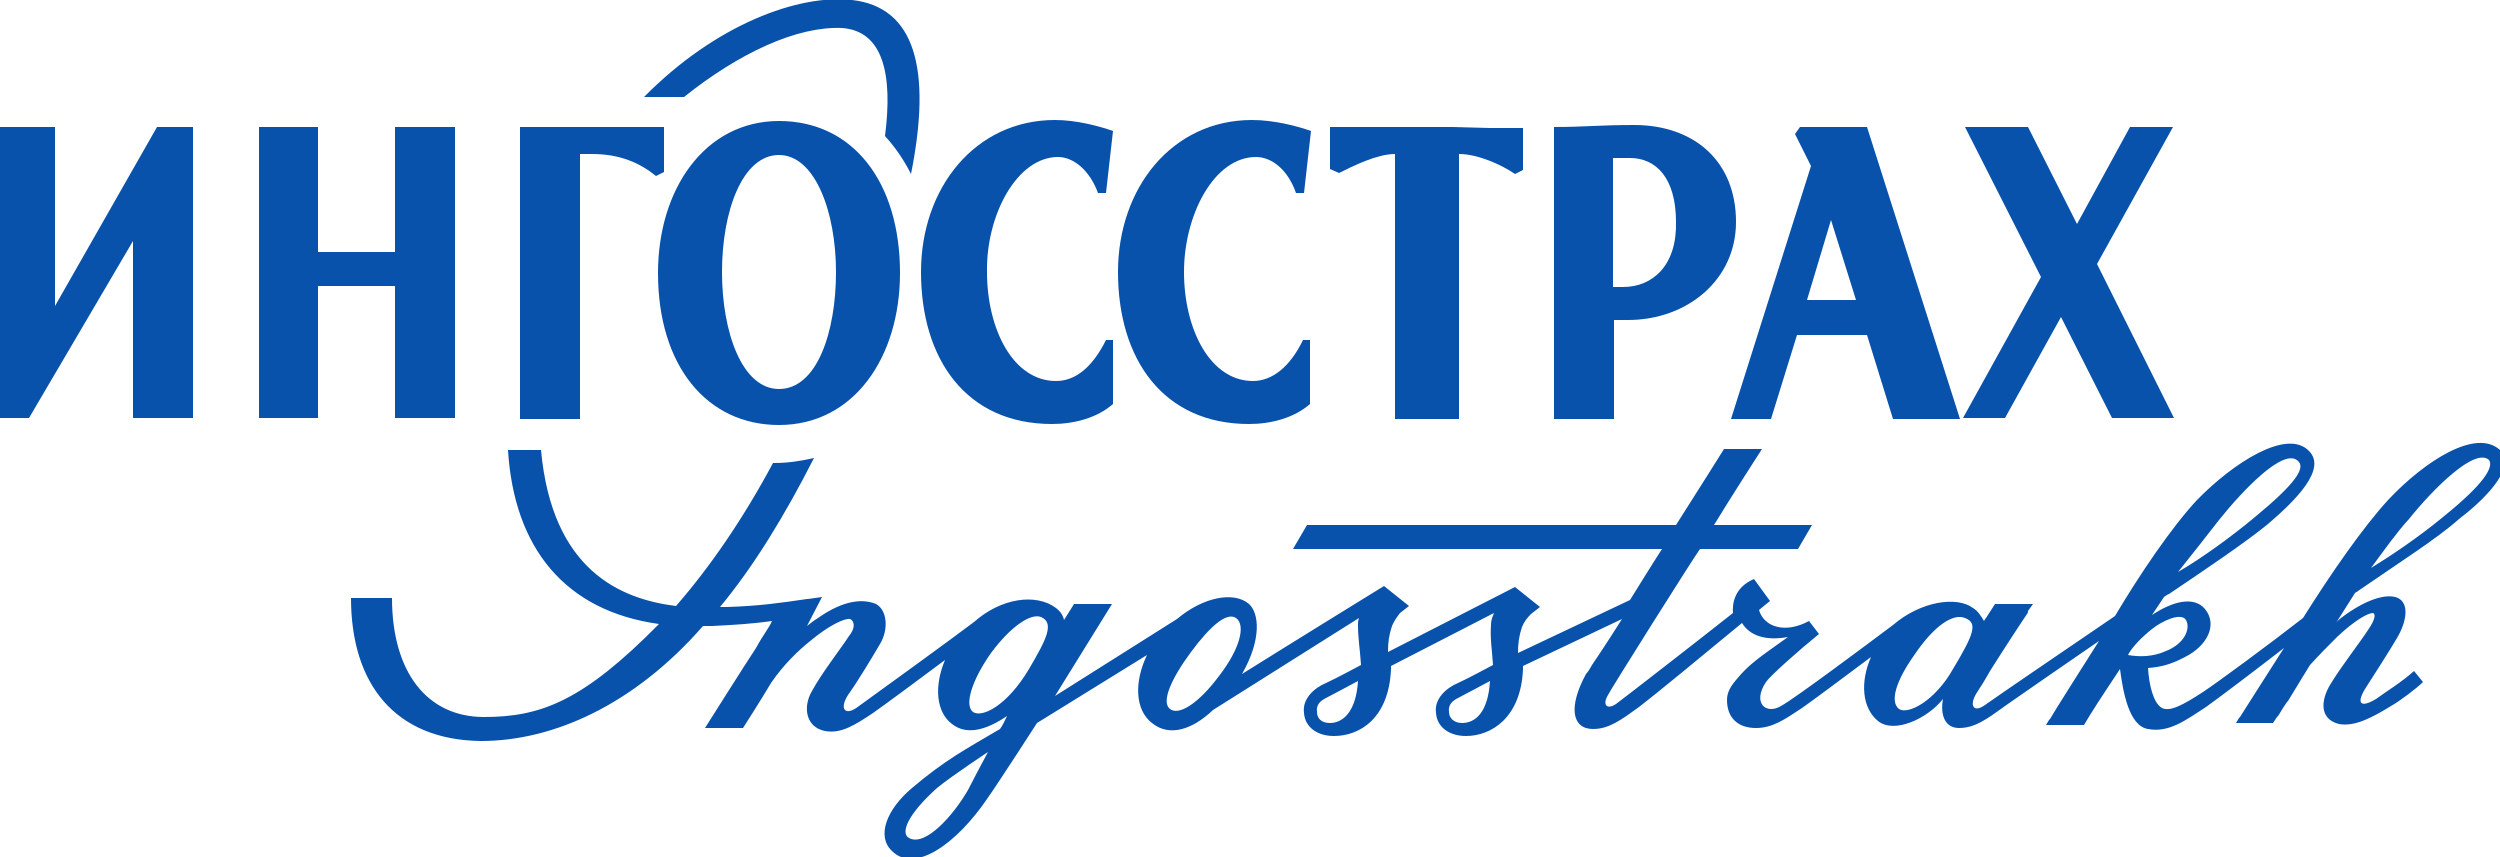 <svg x="0px" y="0px" width="250px" height="85.7px" overflow="inherit" viewBox="0, 0, 250, 85.7" preserveAspectRatio="xMidYMid" font-size="0" id="logo-ingos-colored" xml:space="preserve" enable-background="new 0 0 250 85.7" xmlns="http://www.w3.org/2000/svg" xmlns:xlink="http://www.w3.org/1999/xlink" xmlns:xml="http://www.w3.org/XML/1998/namespace" version="1.1"><style xml:space="preserve" type="text/css">
	.st0{fill:#0852AC;}
</style><g xml:space="preserve"><g xml:space="preserve"><path d="M84.2 2.8 C88.3 3.1 89.3 7.4 88.5 13.6 C89.5 14.7 90.4 16 91.1 17.4 C93.2 6.9 91.5 0.7 85.2 0 C79.9 -0.6 71.6 2.4 64.4 9.7 L68.4 9.7 C73.9 5.3 79.7 2.6 84.2 2.8" xml:space="preserve" class="st0" style="fill:#0852AC;" /><path d="M77.9 12.1 C70.5 12.1 65.8 18.9 65.8 27.3 C65.8 36.6 70.7 42.5 77.9 42.5 C85.4 42.5 90 35.7 90 27.3 C90 18.2 85.3 12.1 77.9 12.1 M77.9 38.9 C74.2 38.9 72.2 33.2 72.2 27.2 C72.2 21.2 74.2 15.5 77.9 15.5 C81.5 15.5 83.6 21.2 83.6 27.2 C83.6 33.2 81.7 38.9 77.9 38.9" xml:space="preserve" class="st0" style="fill:#0852AC;" /><polygon points="5.5,30.6 5.5,12.7 -0.5,12.7 -0.5,41.8 2.9,41.8 13.3,24.1 13.3,41.8 19.3,41.8 19.3,12.7 15.7,12.7" xml:space="preserve" class="st0" style="fill:#0852AC;" /><polygon points="39.5,25.2 31.8,25.2 31.8,12.7 25.9,12.7 25.9,41.8 31.8,41.8 31.8,28.6 39.5,28.6 39.5,41.8 45.5,41.8 45.5,12.7 39.5,12.7" xml:space="preserve" class="st0" style="fill:#0852AC;" /><path d="M145.1 12.7 L140.2 12.7 L136.4 12.7 L133 12.7 L133 16.9 L133.9 17.3 C135.3 16.6 137.7 15.4 139.5 15.4 L139.5 15.4 L139.5 41.9 L145.9 41.9 L145.9 15.4 L145.9 15.4 C147.8 15.4 150.2 16.5 151.5 17.4 L152.3 17 L152.3 12.8 L148.9 12.8 L145.1 12.7 L145.1 12.7 z" xml:space="preserve" class="st0" style="fill:#0852AC;" /><path d="M66.4 12.7 L63 12.7 L54.2 12.7 L54.2 12.7 L52 12.7 L52 41.9 L58 41.9 L58 15.4 L59.2 15.4 C62 15.4 64 16.3 65.6 17.6 L66.4 17.2 L66.4 12.7 L66.4 12.7 z" xml:space="preserve" class="st0" style="fill:#0852AC;" /><path d="M180 12.7 L179.5 13.4 L181.1 16.6 L173.1 41.9 L177.1 41.9 L179.7 33.5 L186.7 33.5 L189.3 41.9 L196 41.9 L186.7 12.7 L180 12.7 z M180.7 30 L183.1 22 L185.6 30 L180.7 30 z" xml:space="preserve" class="st0" style="fill:#0852AC;" /><path d="M163.4 12.5 C159.9 12.5 158.5 12.7 155.4 12.7 L155.4 41.9 L161.4 41.9 L161.4 32 L162.8 32 C168.7 32 173.6 28 173.6 22.2 C173.6 16.1 169.4 12.5 163.4 12.5 M162.3 28.7 L161.3 28.7 L161.3 15.8 L163 15.8 C165.6 15.8 167.6 17.8 167.6 22.2 C167.7 26.5 165.3 28.7 162.3 28.7" xml:space="preserve" class="st0" style="fill:#0852AC;" /><polygon points="217.4,41.8 209.7,26.4 217.3,12.7 213,12.7 207.7,22.4 202.8,12.7 196.5,12.7 204.1,27.7 196.3,41.8 200.5,41.8 206.1,31.7 211.2,41.8" xml:space="preserve" class="st0" style="fill:#0852AC;" /><path d="M105.8 15.7 C107.4 15.7 109 17.1 109.8 19.3 L110.6 19.3 L111.3 13.1 C109.9 12.6 107.6 12 105.5 12 C97.5 12 92.1 18.8 92.1 27.2 C92.1 35.9 96.6 42.4 105.2 42.4 C107.4 42.4 109.7 41.8 111.3 40.4 L111.3 34 L110.6 34 C109.2 36.8 107.5 38.1 105.6 38.1 C101.3 38.1 98.7 32.9 98.7 27.2 C98.6 21.5 101.7 15.7 105.8 15.7" xml:space="preserve" class="st0" style="fill:#0852AC;" /><path d="M125.6 15.7 C127.2 15.7 128.8 17 129.6 19.3 L130.4 19.3 L131.1 13.1 C129.7 12.6 127.4 12 125.2 12 C117.2 12 111.8 18.8 111.8 27.2 C111.8 35.9 116.3 42.4 124.9 42.4 C127.1 42.4 129.4 41.8 131 40.4 L131 34 L130.3 34 C129 36.7 127.2 38.1 125.3 38.1 C121 38.1 118.4 32.9 118.4 27.2 C118.4 21.5 121.4 15.7 125.6 15.7" xml:space="preserve" class="st0" style="fill:#0852AC;" /><path d="M250 45 C247.6 42.8 242.5 46.1 238.9 49.9 C236.3 52.7 233 57.5 230.3 61.8 C226.7 64.6 221.8 68.2 220.3 69.2 C218.3 70.5 217 71.2 216.2 70.8 C215.3 70.3 214.9 68.4 214.8 66.8 C216 66.7 217 66.5 218.5 65.7 C220.7 64.6 221.8 62.5 220.5 60.9 C219.4 59.6 217.3 60.1 215.2 61.5 L216.4 59.7 C216.4 59.7 216.8 59.4 216.9 59.4 C220.9 56.7 224.6 54.2 226.8 52.4 C229.6 50 232.7 46.9 230.9 45.1 C228.7 42.8 223.3 46.3 219.7 50 C217.1 52.8 214 57.4 211.5 61.6 C207.4 64.4 199.6 69.7 198.5 70.5 C197.4 71.3 196.9 70.6 197.6 69.4 C198 68.8 198.5 68 199 67.1 C199 67.1 200.9 64.1 202.1 62.3 L202.1 62.3 L202.7 61.4 C202.8 61.3 202.8 61.2 202.8 61.1 L203.3 60.4 L199.5 60.4 L198.6 61.8 L198.6 61.8 C198.5 61.9 198.4 62.1 198.4 62.1 C198.1 61.6 197.8 61.1 197.3 60.8 C195.7 59.6 192.1 60.1 189.3 62.5 C186.5 64.6 179.4 69.9 178.1 70.6 C176.6 71.5 175.2 70.3 176.6 68.2 C177 67.6 179.8 65.1 181.9 63.4 L180.9 62.1 C178.5 63.4 176.4 62.7 175.9 61 C176 60.9 177 60.1 177 60.1 L175.4 57.9 C173.5 58.7 173.2 60.3 173.3 61.3 C169.5 64.3 162.8 69.5 161.6 70.4 C160.7 71 160.2 70.5 160.8 69.5 C160.9 69.2 169.4 55.7 170 54.9 L179.8 54.9 L181.2 52.5 L171.4 52.5 C173.1 49.7 176.2 44.9 176.2 44.9 L172.4 44.9 C172.4 44.9 169.9 48.9 167.6 52.5 L130.7 52.5 L129.3 54.9 L166.2 54.9 C165.1 56.6 164 58.4 163 60 L151.8 65.3 C151.8 64.3 151.9 63.6 152.2 62.7 C152.4 62.2 152.7 61.8 153.1 61.4 L154 60.7 L151.5 58.7 L138.8 65.2 C138.8 64.2 138.9 63.5 139.2 62.6 C139.4 62.1 139.7 61.7 140 61.3 L140.9 60.6 L138.4 58.6 C138.4 58.6 128.5 64.7 124.2 67.4 C126.2 63.9 125.9 61.3 124.9 60.4 C123.4 59.1 120.3 59.7 117.7 61.9 L105.5 69.6 L111.2 60.4 L107.4 60.4 C107.4 60.4 106.6 61.7 106.4 62 C106.3 61.5 106 61.1 105.6 60.8 C103.6 59.3 100.1 59.8 97.4 62.2 C95.7 63.5 87.3 69.6 85.9 70.6 C84.5 71.7 83.9 70.9 84.8 69.5 C85.8 68.1 87.3 65.6 88 64.4 C88.9 62.9 88.7 61 87.6 60.4 C86.4 59.9 84.5 59.9 81.8 61.8 C81.3 62.1 81.1 62.3 80.7 62.6 C80.9 62.2 82.2 59.7 82.2 59.7 L80.8 59.9 C80.7 59.9 80.7 59.9 80.7 59.9 C78 60.3 75.9 60.6 72.7 60.7 C72.5 60.7 72.3 60.7 72 60.7 C75.4 56.6 78.5 51.5 81.4 45.8 C80.1 46.1 78.8 46.3 77.4 46.3 C77.3 46.3 77.3 46.3 77.3 46.3 C74.3 51.9 71 56.7 67.6 60.6 C62 59.9 55.2 57 54.1 45 L50.8 45 C51.4 54.8 56.5 61.1 65.9 62.4 C58.3 70.1 54.1 71.7 48.4 71.7 C42.7 71.7 39.2 67.2 39.2 59.8 L35.1 59.8 C35.1 68.4 39.5 74 48.1 74.1 C55.3 74.1 63.4 70.5 70.3 62.6 C70.6 62.6 70.9 62.6 71.2 62.6 C73.2 62.5 75.1 62.4 77.2 62.1 C76.9 62.8 76.3 63.5 75.6 64.8 C74.6 66.3 70.5 72.8 70.5 72.8 L74.3 72.8 C74.3 72.8 76.1 70 77.1 68.3 C78.4 66.4 79.9 65 80.9 64.2 C82.9 62.5 84.5 61.8 85 61.9 C85.3 62 85.7 62.6 84.9 63.6 C84.2 64.7 82.1 67.4 81.2 69.1 C80.3 70.6 80.5 72.7 82.5 73.1 C84.1 73.4 85.5 72.5 87.3 71.3 C88.3 70.6 91.7 68.1 94.5 66 C93.4 68.6 93.6 71.2 95.2 72.4 C96.6 73.5 98.5 73.1 100.7 71.6 C100.5 72 100.3 72.5 100 72.9 C96.6 74.9 94.5 76 91.2 78.8 C88.7 80.9 87.6 83.6 89.2 85.1 C91.5 87.4 95.7 84.3 98.7 79.9 C99.9 78.2 103.7 72.3 103.7 72.3 L114.7 65.5 C113.4 68.2 113.5 71 115.2 72.3 C116.9 73.7 119.2 73 121.3 71 L135.9 61.8 C135.8 62.1 135.8 62.2 135.8 62.5 C135.8 63.9 136 64.9 136.1 66.5 C136.1 66.5 133.5 67.9 132.6 68.3 C131.4 68.8 130.2 69.9 130.4 71.3 C130.5 72.7 131.7 73.6 133.4 73.6 C136 73.6 138.9 71.8 139.1 66.9 L139.1 66.6 L149.4 61.3 C149.3 61.6 149.1 61.9 149.1 62.5 C149 63.9 149.2 64.9 149.3 66.5 C149.3 66.5 146.7 67.9 145.8 68.3 C144.6 68.8 143.4 69.9 143.6 71.3 C143.7 72.7 144.9 73.6 146.6 73.6 C149.1 73.6 152.1 71.8 152.3 66.9 L152.3 66.6 L162.2 61.9 C160.5 64.6 159.2 66.5 159.2 66.5 C159.1 66.7 158.8 67.2 158.6 67.4 C156.8 70.7 157.2 72.9 159.3 72.9 C160.9 72.9 162.1 72 163.9 70.7 C165.1 69.8 170.7 65.2 174.2 62.3 C175 63.6 176.6 64.1 178.8 63.7 C176 65.7 174.9 66.4 173.6 68 C173 68.7 172.7 69.3 172.7 70 C172.7 71.7 173.7 72.8 175.6 72.8 C177.2 72.8 178.4 72 180.2 70.8 C181.2 70.1 184.3 67.8 187.1 65.7 C186 68.2 186.2 70.8 187.8 72.1 C189.4 73.4 192.7 71.9 194.3 69.9 C194 71.5 194.5 72.8 195.9 72.8 C197.5 72.8 198.7 71.9 200.5 70.6 C201.5 69.9 206.1 66.7 209.9 64.1 C209.2 65.2 205.2 71.5 205 71.9 L204.9 72 L204.6 72.5 L205.1 72.5 C205.1 72.5 205.1 72.5 205.2 72.5 L207.9 72.5 L207.9 72.5 L208.4 72.5 L209 71.5 C209.8 70.2 212 66.9 212 66.9 C212.3 69.2 212.9 72.6 214.8 72.9 C216.9 73.3 218.6 72 220.6 70.7 C222 69.7 225.3 67.2 228.4 64.8 C227.1 66.8 224.2 71.4 224 71.7 C223.9 71.8 223.9 71.8 223.9 71.8 L223.6 72.3 L224.2 72.3 L224.2 72.3 L226.7 72.3 L226.7 72.3 L227.3 72.3 L227.7 71.7 L227.8 71.6 C227.9 71.5 228.2 70.9 228.7 70.2 L228.8 70.1 L228.8 70.1 C229.7 68.6 231 66.5 231 66.5 C232 65.4 232.9 64.5 233.7 63.7 C235.5 62 236.8 61.3 237.3 61.3 C237.6 61.4 237.5 62 236.8 63 C236.1 64.1 234 66.8 233 68.5 C232.1 70 231.9 71.9 233.9 72.4 C235.5 72.7 237.3 71.7 239.1 70.6 C240 70.1 241.7 68.8 242.3 68.2 L241.4 67.1 C240.2 68.2 238.4 69.3 237.6 69.9 C236.1 70.8 235.6 70.4 236.5 68.9 C237.4 67.5 239 65 239.7 63.8 C240.6 62.3 241 60.4 239.8 59.8 C238.7 59.3 236.6 59.9 234.1 61.8 C234 61.9 233.7 62.1 233.6 62.3 L235.5 59.3 C235.6 59.2 235.7 59.2 235.8 59.1 C239.7 56.4 243.8 53.8 245.9 51.9 C247.9 50.4 251.9 46.8 250 45 M221.9 52 C224.3 49 228.4 44.7 229.8 46.1 C230.6 46.8 229.5 48.4 225.5 51.7 C223.1 53.7 220.2 55.8 217.8 57.2 C219 55.7 220.9 53.3 221.9 52 M96.8 79 C95.3 81.6 92.5 84.7 90.9 83.8 C90 83.3 90.8 81.4 93.7 78.8 C95.3 77.5 98.8 75.2 98.8 75.2 C98 76.7 97.3 78 96.8 79 M102.9 66.9 C100.7 70.6 98.2 71.8 97.3 71.2 C96.4 70.5 97.2 68 99.1 65.3 C101.1 62.6 103.1 61.3 104.1 61.7 C105.5 62.3 104.6 64 102.9 66.9 M121.9 67.6 C119.9 70.3 117.9 71.6 117 70.9 C116.1 70.2 117.1 67.9 119.1 65.2 C121.1 62.5 122.7 61.2 123.6 61.8 C124.6 62.5 124 64.9 121.9 67.6 M133 72.3 C132.1 72.3 131.7 71.8 131.7 71.2 C131.6 70.5 132 70.1 132.6 69.8 C133 69.6 135.8 68.1 135.8 68.1 C135.6 71.3 134.2 72.3 133 72.3 M146.2 72.3 C145.4 72.3 144.9 71.8 144.9 71.2 C144.8 70.5 145.2 70.1 145.8 69.8 C146.2 69.6 149 68.1 149 68.1 C148.8 71.3 147.5 72.3 146.2 72.3 M195.3 66.9 C193.5 70.1 190.8 71.5 189.9 70.9 C189 70.2 189.5 68.2 191.5 65.4 C193.4 62.6 195.3 61.3 196.5 61.8 C197.8 62.3 197.4 63.4 195.3 66.9 M212.8 65.5 C213.2 64.7 214.2 63.7 215.2 62.9 C216.2 62.1 218.1 61.2 218.6 62 C219.1 62.9 218.4 64.4 216.6 65.1 C215.3 65.7 213.9 65.7 212.8 65.5 M244.3 51.7 C241.9 53.7 238.9 55.7 237.1 56.8 C238.5 54.9 239.7 53.2 240.9 51.9 C243.3 48.9 247.5 44.7 248.9 46 C249.4 46.7 248.4 48.4 244.3 51.7" xml:space="preserve" class="st0" style="fill:#0852AC;" /></g></g></svg>